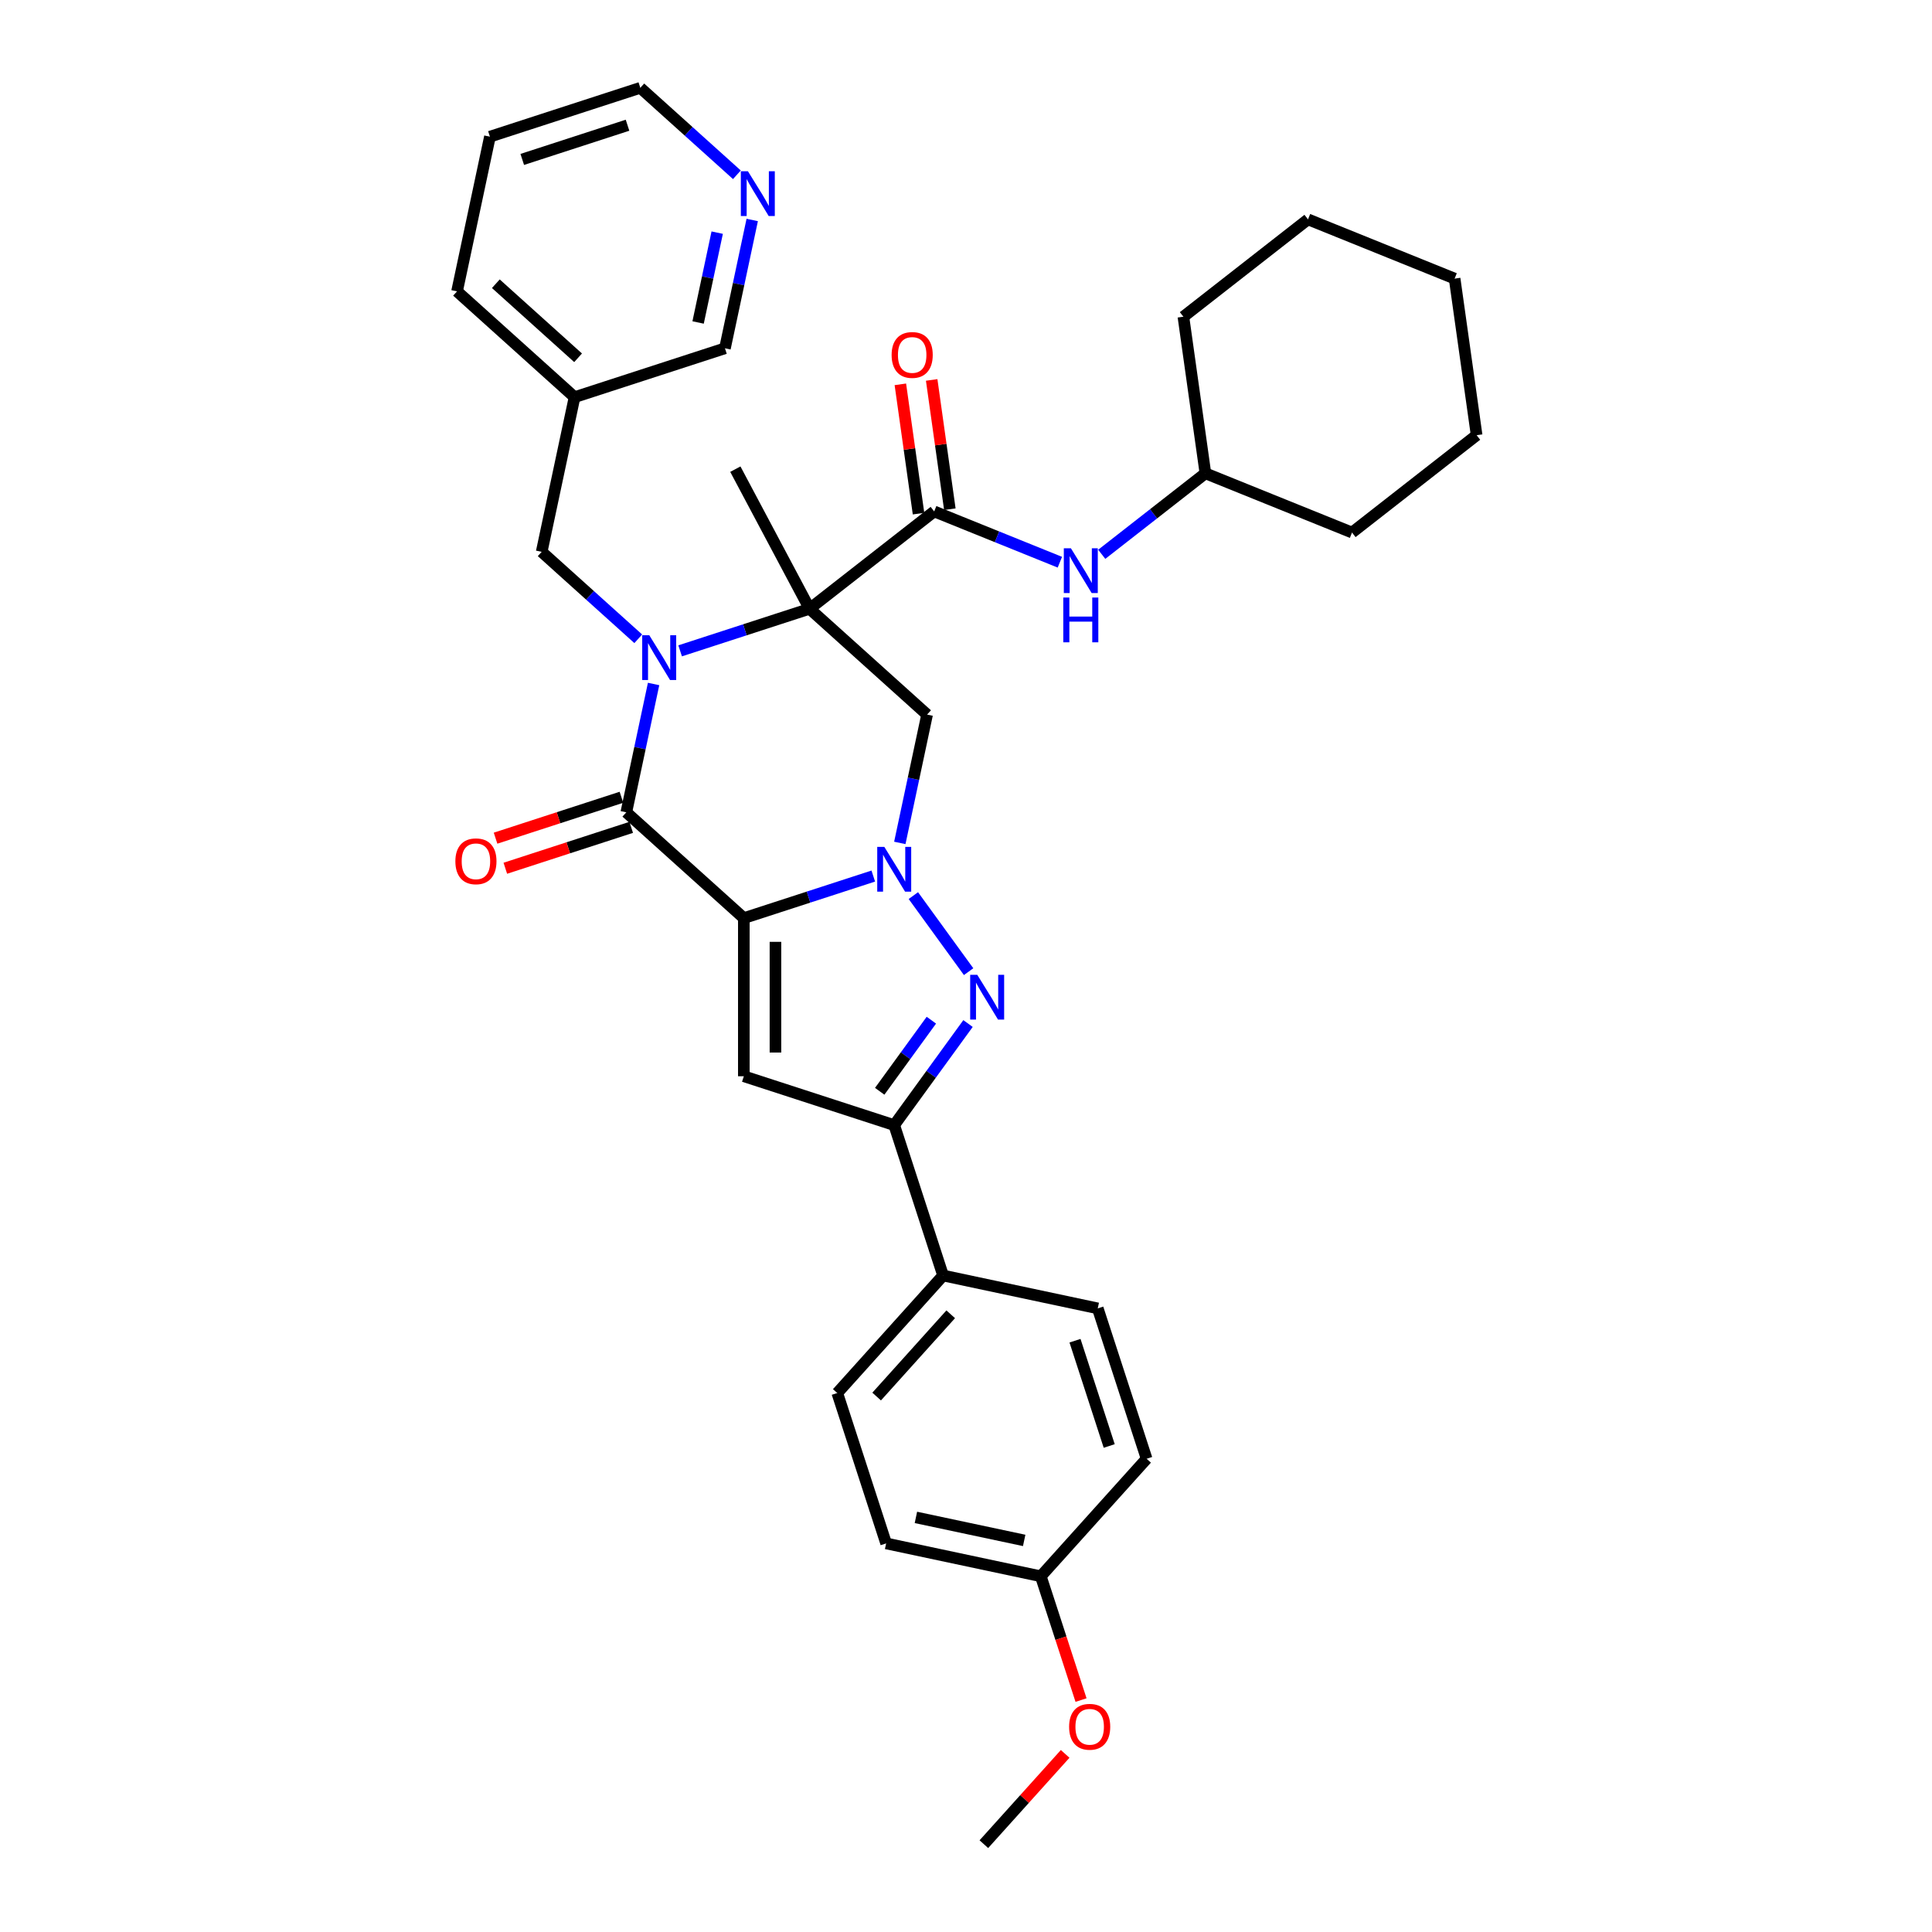 <?xml version='1.0' encoding='iso-8859-1'?>
<svg version='1.1' baseProfile='full'
              xmlns='http://www.w3.org/2000/svg'
                      xmlns:rdkit='http://www.rdkit.org/xml'
                      xmlns:xlink='http://www.w3.org/1999/xlink'
                  xml:space='preserve'
width='1000px' height='1000px' viewBox='0 0 1000 1000'>
<!-- END OF HEADER -->
<rect style='opacity:1.0;fill:#FFFFFF;stroke:none' width='1000' height='1000' x='0' y='0'> </rect>
<path class='bond-2' d='M 385.004,475.219 L 418.507,464.334' style='fill:none;fill-rule:evenodd;stroke:#000000;stroke-width:6px;stroke-linecap:butt;stroke-linejoin:miter;stroke-opacity:1' />
<path class='bond-2' d='M 418.507,464.334 L 452.009,453.448' style='fill:none;fill-rule:evenodd;stroke:#0000FF;stroke-width:6px;stroke-linecap:butt;stroke-linejoin:miter;stroke-opacity:1' />
<path class='bond-3' d='M 385.004,475.219 L 324.181,420.453' style='fill:none;fill-rule:evenodd;stroke:#000000;stroke-width:6px;stroke-linecap:butt;stroke-linejoin:miter;stroke-opacity:1' />
<path class='bond-5' d='M 385.004,475.219 L 385.004,557.066' style='fill:none;fill-rule:evenodd;stroke:#000000;stroke-width:6px;stroke-linecap:butt;stroke-linejoin:miter;stroke-opacity:1' />
<path class='bond-5' d='M 401.374,487.496 L 401.374,544.789' style='fill:none;fill-rule:evenodd;stroke:#000000;stroke-width:6px;stroke-linecap:butt;stroke-linejoin:miter;stroke-opacity:1' />
<path class='bond-0' d='M 419.038,315.103 L 385.536,325.989' style='fill:none;fill-rule:evenodd;stroke:#000000;stroke-width:6px;stroke-linecap:butt;stroke-linejoin:miter;stroke-opacity:1' />
<path class='bond-0' d='M 385.536,325.989 L 352.034,336.874' style='fill:none;fill-rule:evenodd;stroke:#0000FF;stroke-width:6px;stroke-linecap:butt;stroke-linejoin:miter;stroke-opacity:1' />
<path class='bond-7' d='M 419.038,315.103 L 483.534,264.713' style='fill:none;fill-rule:evenodd;stroke:#000000;stroke-width:6px;stroke-linecap:butt;stroke-linejoin:miter;stroke-opacity:1' />
<path class='bond-18' d='M 419.038,315.103 L 380.614,242.837' style='fill:none;fill-rule:evenodd;stroke:#000000;stroke-width:6px;stroke-linecap:butt;stroke-linejoin:miter;stroke-opacity:1' />
<path class='bond-35' d='M 419.038,315.103 L 479.862,369.869' style='fill:none;fill-rule:evenodd;stroke:#000000;stroke-width:6px;stroke-linecap:butt;stroke-linejoin:miter;stroke-opacity:1' />
<path class='bond-1' d='M 338.299,354.031 L 331.24,387.242' style='fill:none;fill-rule:evenodd;stroke:#0000FF;stroke-width:6px;stroke-linecap:butt;stroke-linejoin:miter;stroke-opacity:1' />
<path class='bond-1' d='M 331.24,387.242 L 324.181,420.453' style='fill:none;fill-rule:evenodd;stroke:#000000;stroke-width:6px;stroke-linecap:butt;stroke-linejoin:miter;stroke-opacity:1' />
<path class='bond-10' d='M 330.361,330.638 L 305.367,308.133' style='fill:none;fill-rule:evenodd;stroke:#0000FF;stroke-width:6px;stroke-linecap:butt;stroke-linejoin:miter;stroke-opacity:1' />
<path class='bond-10' d='M 305.367,308.133 L 280.373,285.629' style='fill:none;fill-rule:evenodd;stroke:#000000;stroke-width:6px;stroke-linecap:butt;stroke-linejoin:miter;stroke-opacity:1' />
<path class='bond-4' d='M 472.752,463.563 L 501.353,502.928' style='fill:none;fill-rule:evenodd;stroke:#0000FF;stroke-width:6px;stroke-linecap:butt;stroke-linejoin:miter;stroke-opacity:1' />
<path class='bond-6' d='M 465.744,436.292 L 472.803,403.08' style='fill:none;fill-rule:evenodd;stroke:#0000FF;stroke-width:6px;stroke-linecap:butt;stroke-linejoin:miter;stroke-opacity:1' />
<path class='bond-6' d='M 472.803,403.08 L 479.862,369.869' style='fill:none;fill-rule:evenodd;stroke:#000000;stroke-width:6px;stroke-linecap:butt;stroke-linejoin:miter;stroke-opacity:1' />
<path class='bond-12' d='M 321.651,412.669 L 289.074,423.254' style='fill:none;fill-rule:evenodd;stroke:#000000;stroke-width:6px;stroke-linecap:butt;stroke-linejoin:miter;stroke-opacity:1' />
<path class='bond-12' d='M 289.074,423.254 L 256.497,433.839' style='fill:none;fill-rule:evenodd;stroke:#FF0000;stroke-width:6px;stroke-linecap:butt;stroke-linejoin:miter;stroke-opacity:1' />
<path class='bond-12' d='M 326.71,428.237 L 294.132,438.822' style='fill:none;fill-rule:evenodd;stroke:#000000;stroke-width:6px;stroke-linecap:butt;stroke-linejoin:miter;stroke-opacity:1' />
<path class='bond-12' d='M 294.132,438.822 L 261.555,449.407' style='fill:none;fill-rule:evenodd;stroke:#FF0000;stroke-width:6px;stroke-linecap:butt;stroke-linejoin:miter;stroke-opacity:1' />
<path class='bond-34' d='M 501.047,529.778 L 481.946,556.068' style='fill:none;fill-rule:evenodd;stroke:#0000FF;stroke-width:6px;stroke-linecap:butt;stroke-linejoin:miter;stroke-opacity:1' />
<path class='bond-34' d='M 481.946,556.068 L 462.845,582.358' style='fill:none;fill-rule:evenodd;stroke:#000000;stroke-width:6px;stroke-linecap:butt;stroke-linejoin:miter;stroke-opacity:1' />
<path class='bond-34' d='M 482.073,528.044 L 468.703,546.447' style='fill:none;fill-rule:evenodd;stroke:#0000FF;stroke-width:6px;stroke-linecap:butt;stroke-linejoin:miter;stroke-opacity:1' />
<path class='bond-34' d='M 468.703,546.447 L 455.332,564.85' style='fill:none;fill-rule:evenodd;stroke:#000000;stroke-width:6px;stroke-linecap:butt;stroke-linejoin:miter;stroke-opacity:1' />
<path class='bond-8' d='M 385.004,557.066 L 462.845,582.358' style='fill:none;fill-rule:evenodd;stroke:#000000;stroke-width:6px;stroke-linecap:butt;stroke-linejoin:miter;stroke-opacity:1' />
<path class='bond-9' d='M 483.534,264.713 L 516.06,277.854' style='fill:none;fill-rule:evenodd;stroke:#000000;stroke-width:6px;stroke-linecap:butt;stroke-linejoin:miter;stroke-opacity:1' />
<path class='bond-9' d='M 516.06,277.854 L 548.585,290.995' style='fill:none;fill-rule:evenodd;stroke:#0000FF;stroke-width:6px;stroke-linecap:butt;stroke-linejoin:miter;stroke-opacity:1' />
<path class='bond-13' d='M 491.639,263.574 L 486.937,230.112' style='fill:none;fill-rule:evenodd;stroke:#000000;stroke-width:6px;stroke-linecap:butt;stroke-linejoin:miter;stroke-opacity:1' />
<path class='bond-13' d='M 486.937,230.112 L 482.234,196.651' style='fill:none;fill-rule:evenodd;stroke:#FF0000;stroke-width:6px;stroke-linecap:butt;stroke-linejoin:miter;stroke-opacity:1' />
<path class='bond-13' d='M 475.429,265.852 L 470.727,232.391' style='fill:none;fill-rule:evenodd;stroke:#000000;stroke-width:6px;stroke-linecap:butt;stroke-linejoin:miter;stroke-opacity:1' />
<path class='bond-13' d='M 470.727,232.391 L 466.024,198.929' style='fill:none;fill-rule:evenodd;stroke:#FF0000;stroke-width:6px;stroke-linecap:butt;stroke-linejoin:miter;stroke-opacity:1' />
<path class='bond-11' d='M 462.845,582.358 L 488.137,660.199' style='fill:none;fill-rule:evenodd;stroke:#000000;stroke-width:6px;stroke-linecap:butt;stroke-linejoin:miter;stroke-opacity:1' />
<path class='bond-20' d='M 570.258,286.907 L 597.088,265.945' style='fill:none;fill-rule:evenodd;stroke:#0000FF;stroke-width:6px;stroke-linecap:butt;stroke-linejoin:miter;stroke-opacity:1' />
<path class='bond-20' d='M 597.088,265.945 L 623.917,244.984' style='fill:none;fill-rule:evenodd;stroke:#000000;stroke-width:6px;stroke-linecap:butt;stroke-linejoin:miter;stroke-opacity:1' />
<path class='bond-15' d='M 280.373,285.629 L 297.39,205.571' style='fill:none;fill-rule:evenodd;stroke:#000000;stroke-width:6px;stroke-linecap:butt;stroke-linejoin:miter;stroke-opacity:1' />
<path class='bond-16' d='M 488.137,660.199 L 433.371,721.023' style='fill:none;fill-rule:evenodd;stroke:#000000;stroke-width:6px;stroke-linecap:butt;stroke-linejoin:miter;stroke-opacity:1' />
<path class='bond-16' d='M 492.087,680.276 L 453.751,722.853' style='fill:none;fill-rule:evenodd;stroke:#000000;stroke-width:6px;stroke-linecap:butt;stroke-linejoin:miter;stroke-opacity:1' />
<path class='bond-17' d='M 488.137,660.199 L 568.195,677.216' style='fill:none;fill-rule:evenodd;stroke:#000000;stroke-width:6px;stroke-linecap:butt;stroke-linejoin:miter;stroke-opacity:1' />
<path class='bond-14' d='M 389.35,113.856 L 382.29,147.068' style='fill:none;fill-rule:evenodd;stroke:#0000FF;stroke-width:6px;stroke-linecap:butt;stroke-linejoin:miter;stroke-opacity:1' />
<path class='bond-14' d='M 382.29,147.068 L 375.231,180.279' style='fill:none;fill-rule:evenodd;stroke:#000000;stroke-width:6px;stroke-linecap:butt;stroke-linejoin:miter;stroke-opacity:1' />
<path class='bond-14' d='M 371.22,120.416 L 366.279,143.664' style='fill:none;fill-rule:evenodd;stroke:#0000FF;stroke-width:6px;stroke-linecap:butt;stroke-linejoin:miter;stroke-opacity:1' />
<path class='bond-14' d='M 366.279,143.664 L 361.337,166.912' style='fill:none;fill-rule:evenodd;stroke:#000000;stroke-width:6px;stroke-linecap:butt;stroke-linejoin:miter;stroke-opacity:1' />
<path class='bond-37' d='M 381.412,90.463 L 356.418,67.959' style='fill:none;fill-rule:evenodd;stroke:#0000FF;stroke-width:6px;stroke-linecap:butt;stroke-linejoin:miter;stroke-opacity:1' />
<path class='bond-37' d='M 356.418,67.959 L 331.424,45.455' style='fill:none;fill-rule:evenodd;stroke:#000000;stroke-width:6px;stroke-linecap:butt;stroke-linejoin:miter;stroke-opacity:1' />
<path class='bond-23' d='M 297.39,205.571 L 375.231,180.279' style='fill:none;fill-rule:evenodd;stroke:#000000;stroke-width:6px;stroke-linecap:butt;stroke-linejoin:miter;stroke-opacity:1' />
<path class='bond-26' d='M 297.39,205.571 L 236.566,150.805' style='fill:none;fill-rule:evenodd;stroke:#000000;stroke-width:6px;stroke-linecap:butt;stroke-linejoin:miter;stroke-opacity:1' />
<path class='bond-26' d='M 299.22,185.191 L 256.643,146.855' style='fill:none;fill-rule:evenodd;stroke:#000000;stroke-width:6px;stroke-linecap:butt;stroke-linejoin:miter;stroke-opacity:1' />
<path class='bond-22' d='M 433.371,721.023 L 458.663,798.864' style='fill:none;fill-rule:evenodd;stroke:#000000;stroke-width:6px;stroke-linecap:butt;stroke-linejoin:miter;stroke-opacity:1' />
<path class='bond-21' d='M 568.195,677.216 L 593.488,755.057' style='fill:none;fill-rule:evenodd;stroke:#000000;stroke-width:6px;stroke-linecap:butt;stroke-linejoin:miter;stroke-opacity:1' />
<path class='bond-21' d='M 556.421,693.95 L 574.126,748.439' style='fill:none;fill-rule:evenodd;stroke:#000000;stroke-width:6px;stroke-linecap:butt;stroke-linejoin:miter;stroke-opacity:1' />
<path class='bond-19' d='M 538.721,815.881 L 593.488,755.057' style='fill:none;fill-rule:evenodd;stroke:#000000;stroke-width:6px;stroke-linecap:butt;stroke-linejoin:miter;stroke-opacity:1' />
<path class='bond-24' d='M 538.721,815.881 L 549.131,847.918' style='fill:none;fill-rule:evenodd;stroke:#000000;stroke-width:6px;stroke-linecap:butt;stroke-linejoin:miter;stroke-opacity:1' />
<path class='bond-24' d='M 549.131,847.918 L 559.54,879.955' style='fill:none;fill-rule:evenodd;stroke:#FF0000;stroke-width:6px;stroke-linecap:butt;stroke-linejoin:miter;stroke-opacity:1' />
<path class='bond-36' d='M 538.721,815.881 L 458.663,798.864' style='fill:none;fill-rule:evenodd;stroke:#000000;stroke-width:6px;stroke-linecap:butt;stroke-linejoin:miter;stroke-opacity:1' />
<path class='bond-36' d='M 530.116,797.317 L 474.075,785.405' style='fill:none;fill-rule:evenodd;stroke:#000000;stroke-width:6px;stroke-linecap:butt;stroke-linejoin:miter;stroke-opacity:1' />
<path class='bond-28' d='M 623.917,244.984 L 699.804,275.644' style='fill:none;fill-rule:evenodd;stroke:#000000;stroke-width:6px;stroke-linecap:butt;stroke-linejoin:miter;stroke-opacity:1' />
<path class='bond-29' d='M 623.917,244.984 L 612.526,163.934' style='fill:none;fill-rule:evenodd;stroke:#000000;stroke-width:6px;stroke-linecap:butt;stroke-linejoin:miter;stroke-opacity:1' />
<path class='bond-27' d='M 551.327,907.811 L 530.287,931.178' style='fill:none;fill-rule:evenodd;stroke:#FF0000;stroke-width:6px;stroke-linecap:butt;stroke-linejoin:miter;stroke-opacity:1' />
<path class='bond-27' d='M 530.287,931.178 L 509.247,954.545' style='fill:none;fill-rule:evenodd;stroke:#000000;stroke-width:6px;stroke-linecap:butt;stroke-linejoin:miter;stroke-opacity:1' />
<path class='bond-25' d='M 331.424,45.455 L 253.583,70.747' style='fill:none;fill-rule:evenodd;stroke:#000000;stroke-width:6px;stroke-linecap:butt;stroke-linejoin:miter;stroke-opacity:1' />
<path class='bond-25' d='M 324.806,64.817 L 270.318,82.521' style='fill:none;fill-rule:evenodd;stroke:#000000;stroke-width:6px;stroke-linecap:butt;stroke-linejoin:miter;stroke-opacity:1' />
<path class='bond-30' d='M 236.566,150.805 L 253.583,70.747' style='fill:none;fill-rule:evenodd;stroke:#000000;stroke-width:6px;stroke-linecap:butt;stroke-linejoin:miter;stroke-opacity:1' />
<path class='bond-31' d='M 699.804,275.644 L 764.3,225.254' style='fill:none;fill-rule:evenodd;stroke:#000000;stroke-width:6px;stroke-linecap:butt;stroke-linejoin:miter;stroke-opacity:1' />
<path class='bond-32' d='M 612.526,163.934 L 677.023,113.544' style='fill:none;fill-rule:evenodd;stroke:#000000;stroke-width:6px;stroke-linecap:butt;stroke-linejoin:miter;stroke-opacity:1' />
<path class='bond-38' d='M 764.3,225.254 L 752.91,144.204' style='fill:none;fill-rule:evenodd;stroke:#000000;stroke-width:6px;stroke-linecap:butt;stroke-linejoin:miter;stroke-opacity:1' />
<path class='bond-33' d='M 677.023,113.544 L 752.91,144.204' style='fill:none;fill-rule:evenodd;stroke:#000000;stroke-width:6px;stroke-linecap:butt;stroke-linejoin:miter;stroke-opacity:1' />
<path  class='atom-2' d='M 336.074 328.806
L 343.669 341.083
Q 344.422 342.294, 345.634 344.487
Q 346.845 346.681, 346.91 346.812
L 346.91 328.806
L 349.988 328.806
L 349.988 351.985
L 346.812 351.985
L 338.66 338.562
Q 337.711 336.99, 336.696 335.19
Q 335.714 333.389, 335.419 332.833
L 335.419 351.985
L 332.407 351.985
L 332.407 328.806
L 336.074 328.806
' fill='#0000FF'/>
<path  class='atom-3' d='M 457.722 438.338
L 465.317 450.615
Q 466.07 451.826, 467.281 454.02
Q 468.493 456.213, 468.558 456.344
L 468.558 438.338
L 471.636 438.338
L 471.636 461.517
L 468.46 461.517
L 460.308 448.094
Q 459.359 446.523, 458.344 444.722
Q 457.362 442.921, 457.067 442.365
L 457.067 461.517
L 454.055 461.517
L 454.055 438.338
L 457.722 438.338
' fill='#0000FF'/>
<path  class='atom-5' d='M 505.83 504.553
L 513.425 516.83
Q 514.178 518.042, 515.39 520.235
Q 516.601 522.429, 516.667 522.56
L 516.667 504.553
L 519.744 504.553
L 519.744 527.732
L 516.568 527.732
L 508.416 514.309
Q 507.467 512.738, 506.452 510.937
Q 505.47 509.137, 505.175 508.58
L 505.175 527.732
L 502.163 527.732
L 502.163 504.553
L 505.83 504.553
' fill='#0000FF'/>
<path  class='atom-10' d='M 554.298 283.784
L 561.893 296.061
Q 562.646 297.272, 563.857 299.466
Q 565.069 301.659, 565.134 301.79
L 565.134 283.784
L 568.212 283.784
L 568.212 306.963
L 565.036 306.963
L 556.884 293.54
Q 555.935 291.969, 554.92 290.168
Q 553.938 288.367, 553.643 287.811
L 553.643 306.963
L 550.631 306.963
L 550.631 283.784
L 554.298 283.784
' fill='#0000FF'/>
<path  class='atom-10' d='M 550.353 309.281
L 553.496 309.281
L 553.496 319.135
L 565.347 319.135
L 565.347 309.281
L 568.49 309.281
L 568.49 332.46
L 565.347 332.46
L 565.347 321.754
L 553.496 321.754
L 553.496 332.46
L 550.353 332.46
L 550.353 309.281
' fill='#0000FF'/>
<path  class='atom-13' d='M 235.7 445.811
Q 235.7 440.245, 238.45 437.135
Q 241.2 434.025, 246.34 434.025
Q 251.48 434.025, 254.23 437.135
Q 256.98 440.245, 256.98 445.811
Q 256.98 451.442, 254.197 454.65
Q 251.414 457.826, 246.34 457.826
Q 241.232 457.826, 238.45 454.65
Q 235.7 451.475, 235.7 445.811
M 246.34 455.207
Q 249.875 455.207, 251.774 452.85
Q 253.706 450.46, 253.706 445.811
Q 253.706 441.26, 251.774 438.968
Q 249.875 436.644, 246.34 436.644
Q 242.804 436.644, 240.872 438.936
Q 238.973 441.227, 238.973 445.811
Q 238.973 450.492, 240.872 452.85
Q 242.804 455.207, 246.34 455.207
' fill='#FF0000'/>
<path  class='atom-14' d='M 461.503 183.729
Q 461.503 178.163, 464.253 175.053
Q 467.004 171.943, 472.143 171.943
Q 477.283 171.943, 480.033 175.053
Q 482.784 178.163, 482.784 183.729
Q 482.784 189.36, 480.001 192.568
Q 477.218 195.744, 472.143 195.744
Q 467.036 195.744, 464.253 192.568
Q 461.503 189.392, 461.503 183.729
M 472.143 193.125
Q 475.679 193.125, 477.578 190.767
Q 479.51 188.377, 479.51 183.729
Q 479.51 179.178, 477.578 176.886
Q 475.679 174.562, 472.143 174.562
Q 468.608 174.562, 466.676 176.853
Q 464.777 179.145, 464.777 183.729
Q 464.777 188.41, 466.676 190.767
Q 468.608 193.125, 472.143 193.125
' fill='#FF0000'/>
<path  class='atom-15' d='M 387.124 88.631
L 394.72 100.908
Q 395.473 102.12, 396.684 104.313
Q 397.895 106.507, 397.961 106.637
L 397.961 88.631
L 401.038 88.631
L 401.038 111.81
L 397.863 111.81
L 389.711 98.387
Q 388.761 96.816, 387.747 95.015
Q 386.764 93.215, 386.47 92.658
L 386.47 111.81
L 383.458 111.81
L 383.458 88.631
L 387.124 88.631
' fill='#0000FF'/>
<path  class='atom-25' d='M 553.373 893.787
Q 553.373 888.221, 556.123 885.111
Q 558.873 882.001, 564.013 882.001
Q 569.153 882.001, 571.903 885.111
Q 574.653 888.221, 574.653 893.787
Q 574.653 899.418, 571.871 902.626
Q 569.088 905.802, 564.013 905.802
Q 558.906 905.802, 556.123 902.626
Q 553.373 899.451, 553.373 893.787
M 564.013 903.183
Q 567.549 903.183, 569.448 900.826
Q 571.38 898.436, 571.38 893.787
Q 571.38 889.236, 569.448 886.945
Q 567.549 884.62, 564.013 884.62
Q 560.478 884.62, 558.546 886.912
Q 556.647 889.204, 556.647 893.787
Q 556.647 898.469, 558.546 900.826
Q 560.478 903.183, 564.013 903.183
' fill='#FF0000'/>
</svg>
